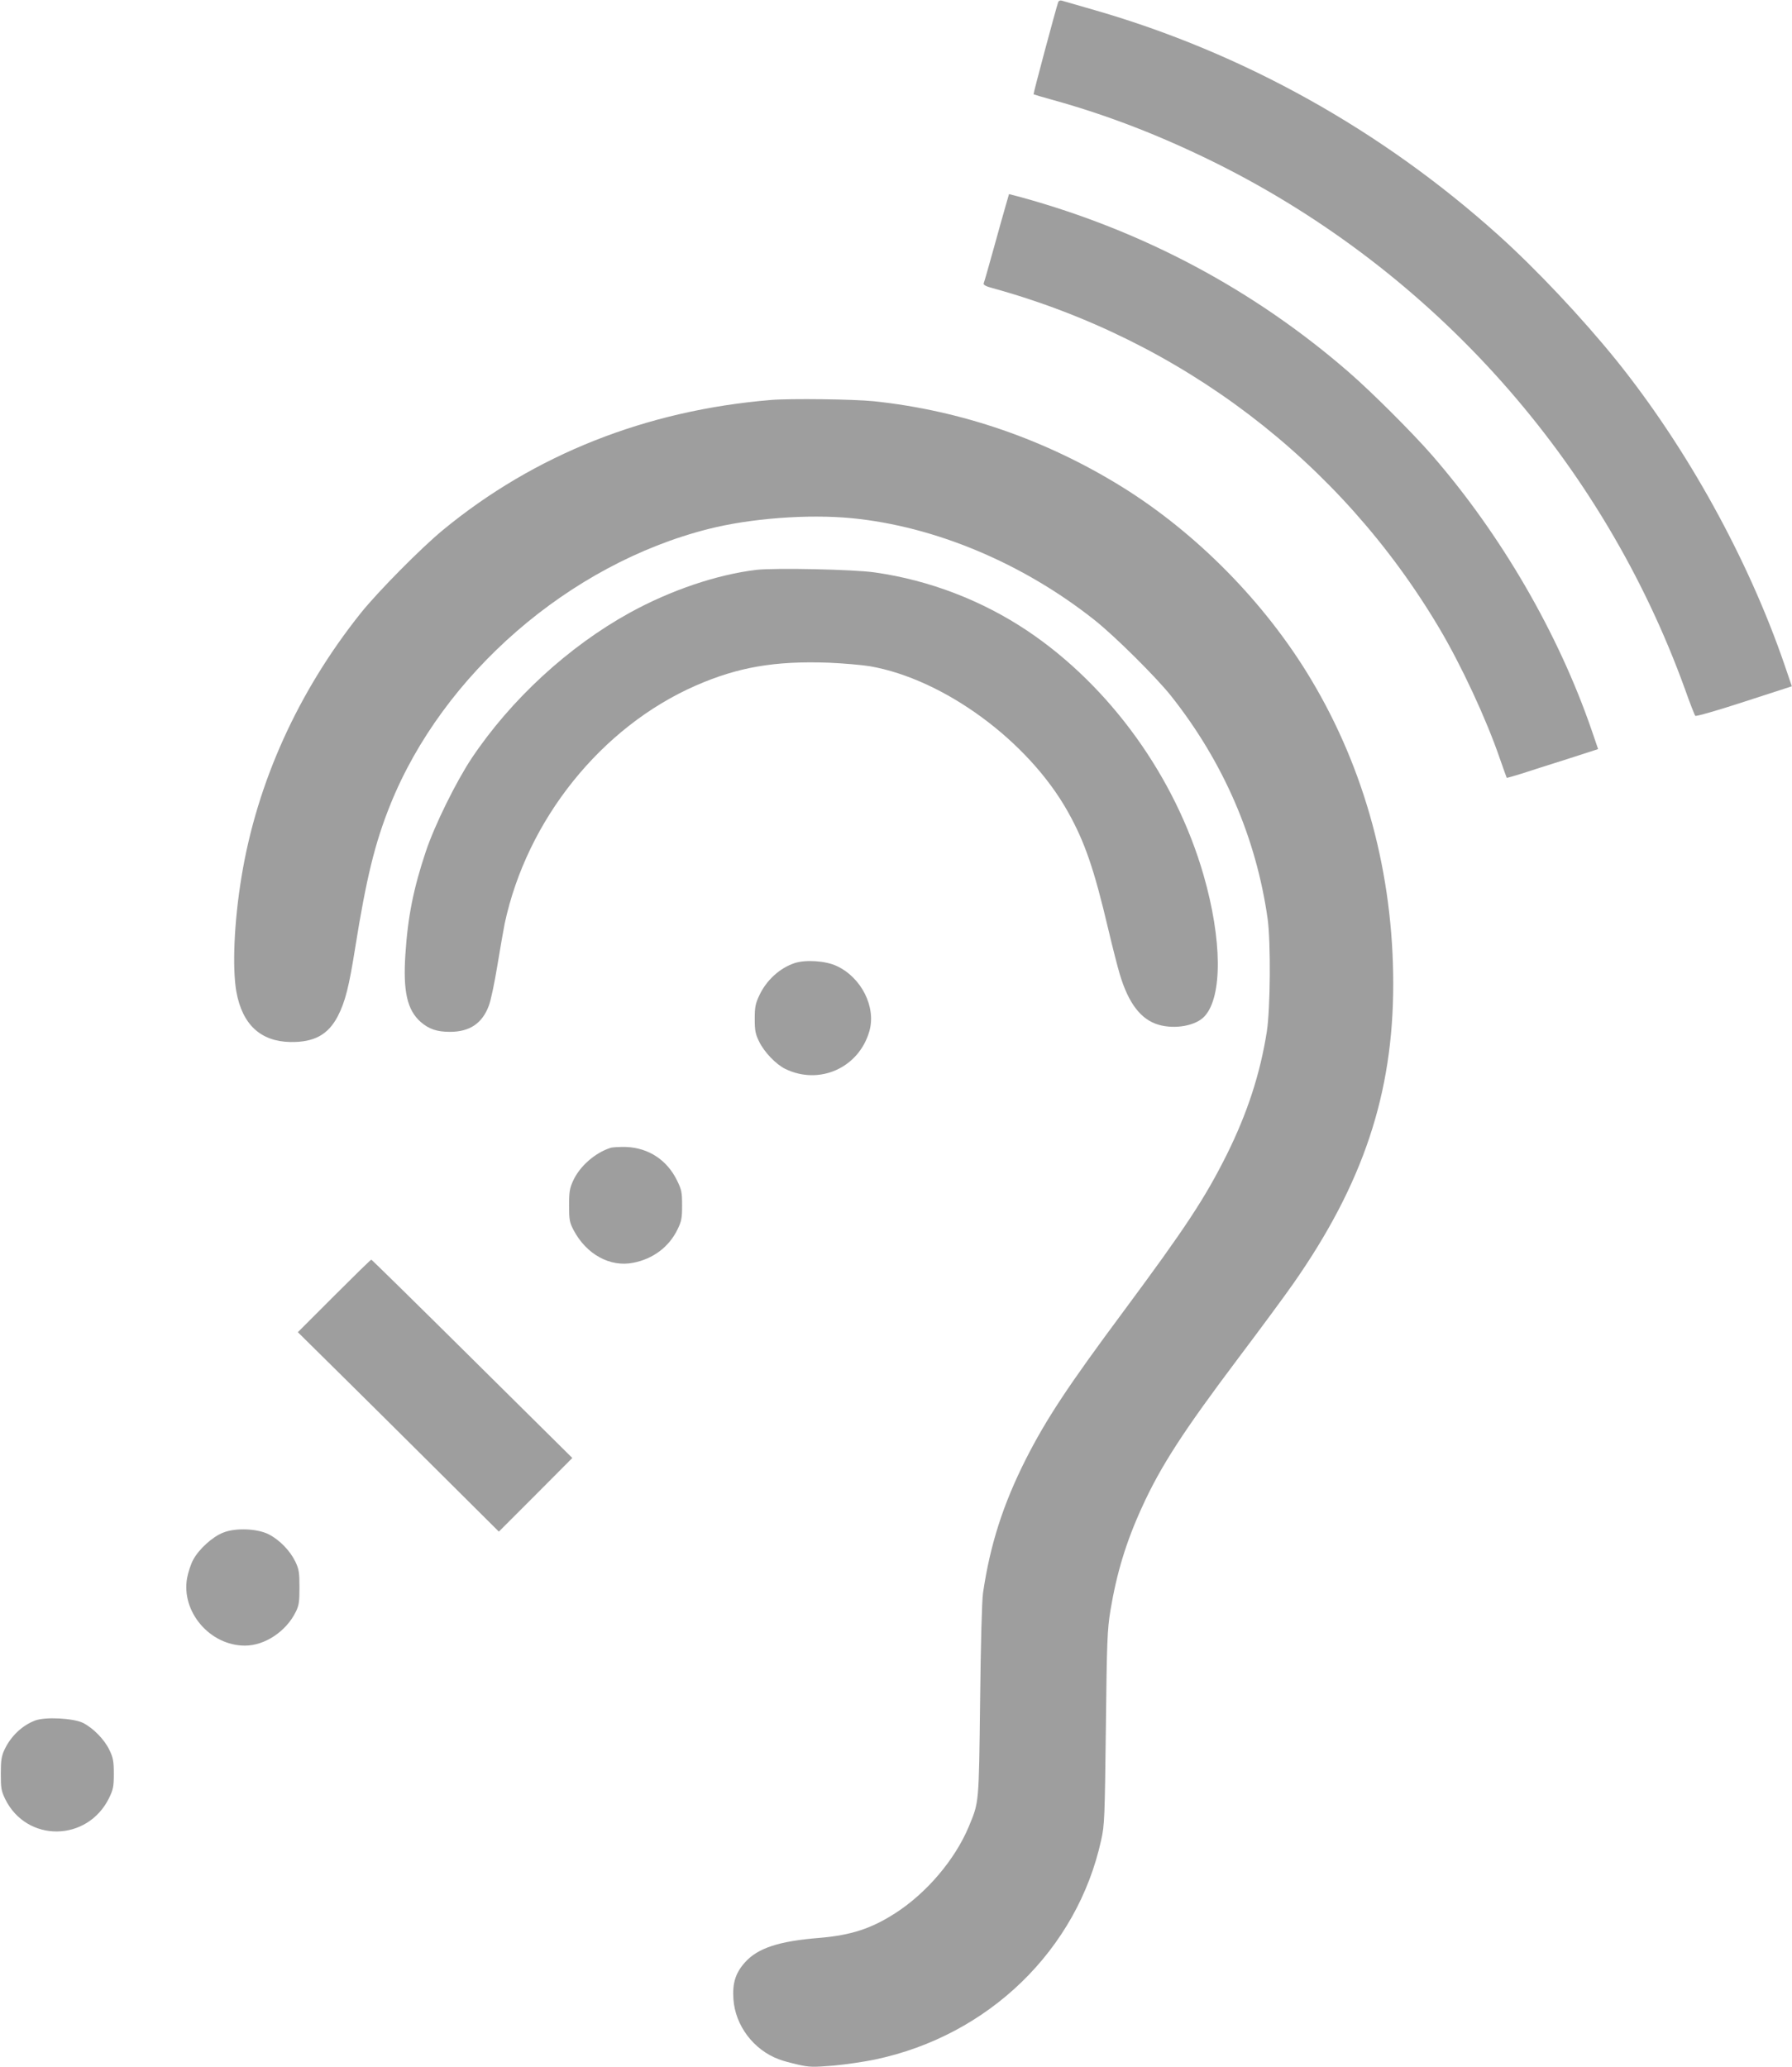 <?xml version="1.0" standalone="no"?>
<!DOCTYPE svg PUBLIC "-//W3C//DTD SVG 20010904//EN"
 "http://www.w3.org/TR/2001/REC-SVG-20010904/DTD/svg10.dtd">
<svg version="1.0" xmlns="http://www.w3.org/2000/svg"
 width="1110pt" height="1280pt" viewBox="0 0 1110 1280"
 preserveAspectRatio="xMidYMid meet">
<g transform="translate(0,1280) scale(0.1,-0.1)"
fill="#9e9e9e" stroke="none">
<path d="M6555 12788 c-14 -40 -156 -570 -153 -572 1 -1 57 -18 123 -36 342
-95 671 -223 1015 -394 1343 -671 2385 -1840 2896 -3251 31 -88 61 -164 65
-168 4 -5 140 34 302 87 l296 96 -45 132 c-225 656 -605 1344 -1043 1888 -212
262 -496 564 -731 775 -723 650 -1580 1127 -2495 1391 -104 30 -198 57 -208
60 -9 3 -19 -1 -22 -8z"/>
<path d="M6231 11532 c-11 -37 -45 -159 -76 -271 -31 -112 -59 -210 -62 -216
-3 -9 15 -19 54 -29 1169 -322 2154 -1071 2768 -2106 137 -231 291 -562 374
-804 23 -66 43 -121 44 -123 2 -1 43 11 92 26 50 16 176 57 282 90 l192 62
-40 117 c-207 601 -560 1209 -987 1701 -119 137 -377 395 -517 516 -587 510
-1274 876 -2032 1084 l-73 19 -19 -66z"/>
<path d="M4775 10323 c-772 -64 -1464 -338 -2031 -805 -136 -112 -401 -380
-508 -513 -389 -487 -644 -1050 -740 -1635 -46 -279 -58 -562 -32 -711 37
-204 150 -309 336 -312 146 -2 232 45 292 159 46 89 70 183 108 424 69 431
122 649 217 885 325 810 1110 1491 1971 1709 260 66 616 93 887 67 516 -50
1061 -279 1505 -631 126 -100 380 -352 474 -470 324 -409 527 -878 598 -1380
20 -146 17 -557 -5 -698 -41 -262 -121 -506 -248 -762 -135 -270 -254 -451
-639 -970 -347 -467 -478 -666 -605 -915 -142 -281 -222 -531 -266 -830 -7
-49 -14 -311 -18 -670 -8 -645 -6 -622 -71 -779 -85 -202 -259 -408 -453 -533
-148 -96 -277 -138 -472 -154 -250 -20 -381 -63 -460 -151 -59 -66 -79 -129
-72 -228 11 -164 125 -315 282 -373 22 -9 75 -23 119 -33 70 -16 93 -16 218
-6 77 7 193 24 259 38 703 148 1251 679 1400 1359 21 94 22 134 29 695 6 539
9 607 28 725 39 234 97 426 197 644 115 252 255 468 596 921 135 179 287 385
338 458 435 621 621 1180 621 1859 0 681 -175 1327 -508 1884 -283 474 -709
907 -1174 1195 -472 292 -994 472 -1534 529 -125 13 -518 18 -639 8z"/>
<path d="M4685 9271 c-243 -29 -531 -126 -785 -266 -379 -209 -735 -537 -978
-900 -97 -146 -230 -415 -285 -580 -76 -228 -111 -402 -126 -636 -15 -228 11
-344 95 -418 51 -44 100 -61 181 -61 122 0 200 52 241 162 12 31 35 140 52
244 17 104 38 223 46 264 138 644 599 1218 1183 1474 263 115 490 154 825 142
92 -4 207 -14 255 -22 458 -80 980 -463 1225 -900 105 -187 163 -355 251 -729
26 -110 58 -235 71 -278 54 -181 131 -281 240 -313 103 -30 233 -6 286 53 111
122 108 475 -7 874 -175 608 -580 1169 -1089 1511 -282 189 -609 315 -947 363
-129 19 -617 29 -734 16z"/>
<path d="M4923 6836 c-92 -30 -176 -106 -220 -201 -24 -51 -28 -73 -28 -145 0
-72 4 -93 27 -140 32 -66 105 -142 163 -170 211 -102 455 7 520 234 43 149
-49 333 -203 404 -68 32 -191 40 -259 18z"/>
<path d="M3780 5691 c-95 -31 -188 -113 -229 -201 -22 -48 -26 -68 -26 -155 0
-90 3 -105 28 -153 79 -150 226 -231 370 -202 122 24 220 97 273 205 26 53 29
71 29 150 0 82 -3 97 -32 156 -62 126 -176 200 -313 206 -41 1 -86 -1 -100 -6z"/>
<path d="M2070 4775 l-225 -225 250 -247 c138 -136 418 -414 623 -618 l372
-370 228 228 227 228 -620 614 c-341 338 -622 614 -625 614 -3 1 -106 -100
-230 -224z"/>
<path d="M1383 3309 c-66 -25 -150 -102 -185 -166 -15 -26 -32 -78 -39 -115
-38 -209 141 -419 358 -419 123 0 255 87 315 209 20 40 23 63 23 152 0 92 -3
112 -26 160 -32 66 -96 133 -164 168 -70 36 -206 42 -282 11z"/>
<path d="M217 2145 c-81 -31 -151 -98 -190 -182 -18 -39 -22 -66 -22 -148 0
-89 3 -106 27 -156 133 -271 510 -267 644 7 25 52 29 70 29 149 0 76 -4 99
-26 145 -31 67 -102 139 -166 171 -61 29 -234 38 -296 14z"/>
</g>
</svg>
